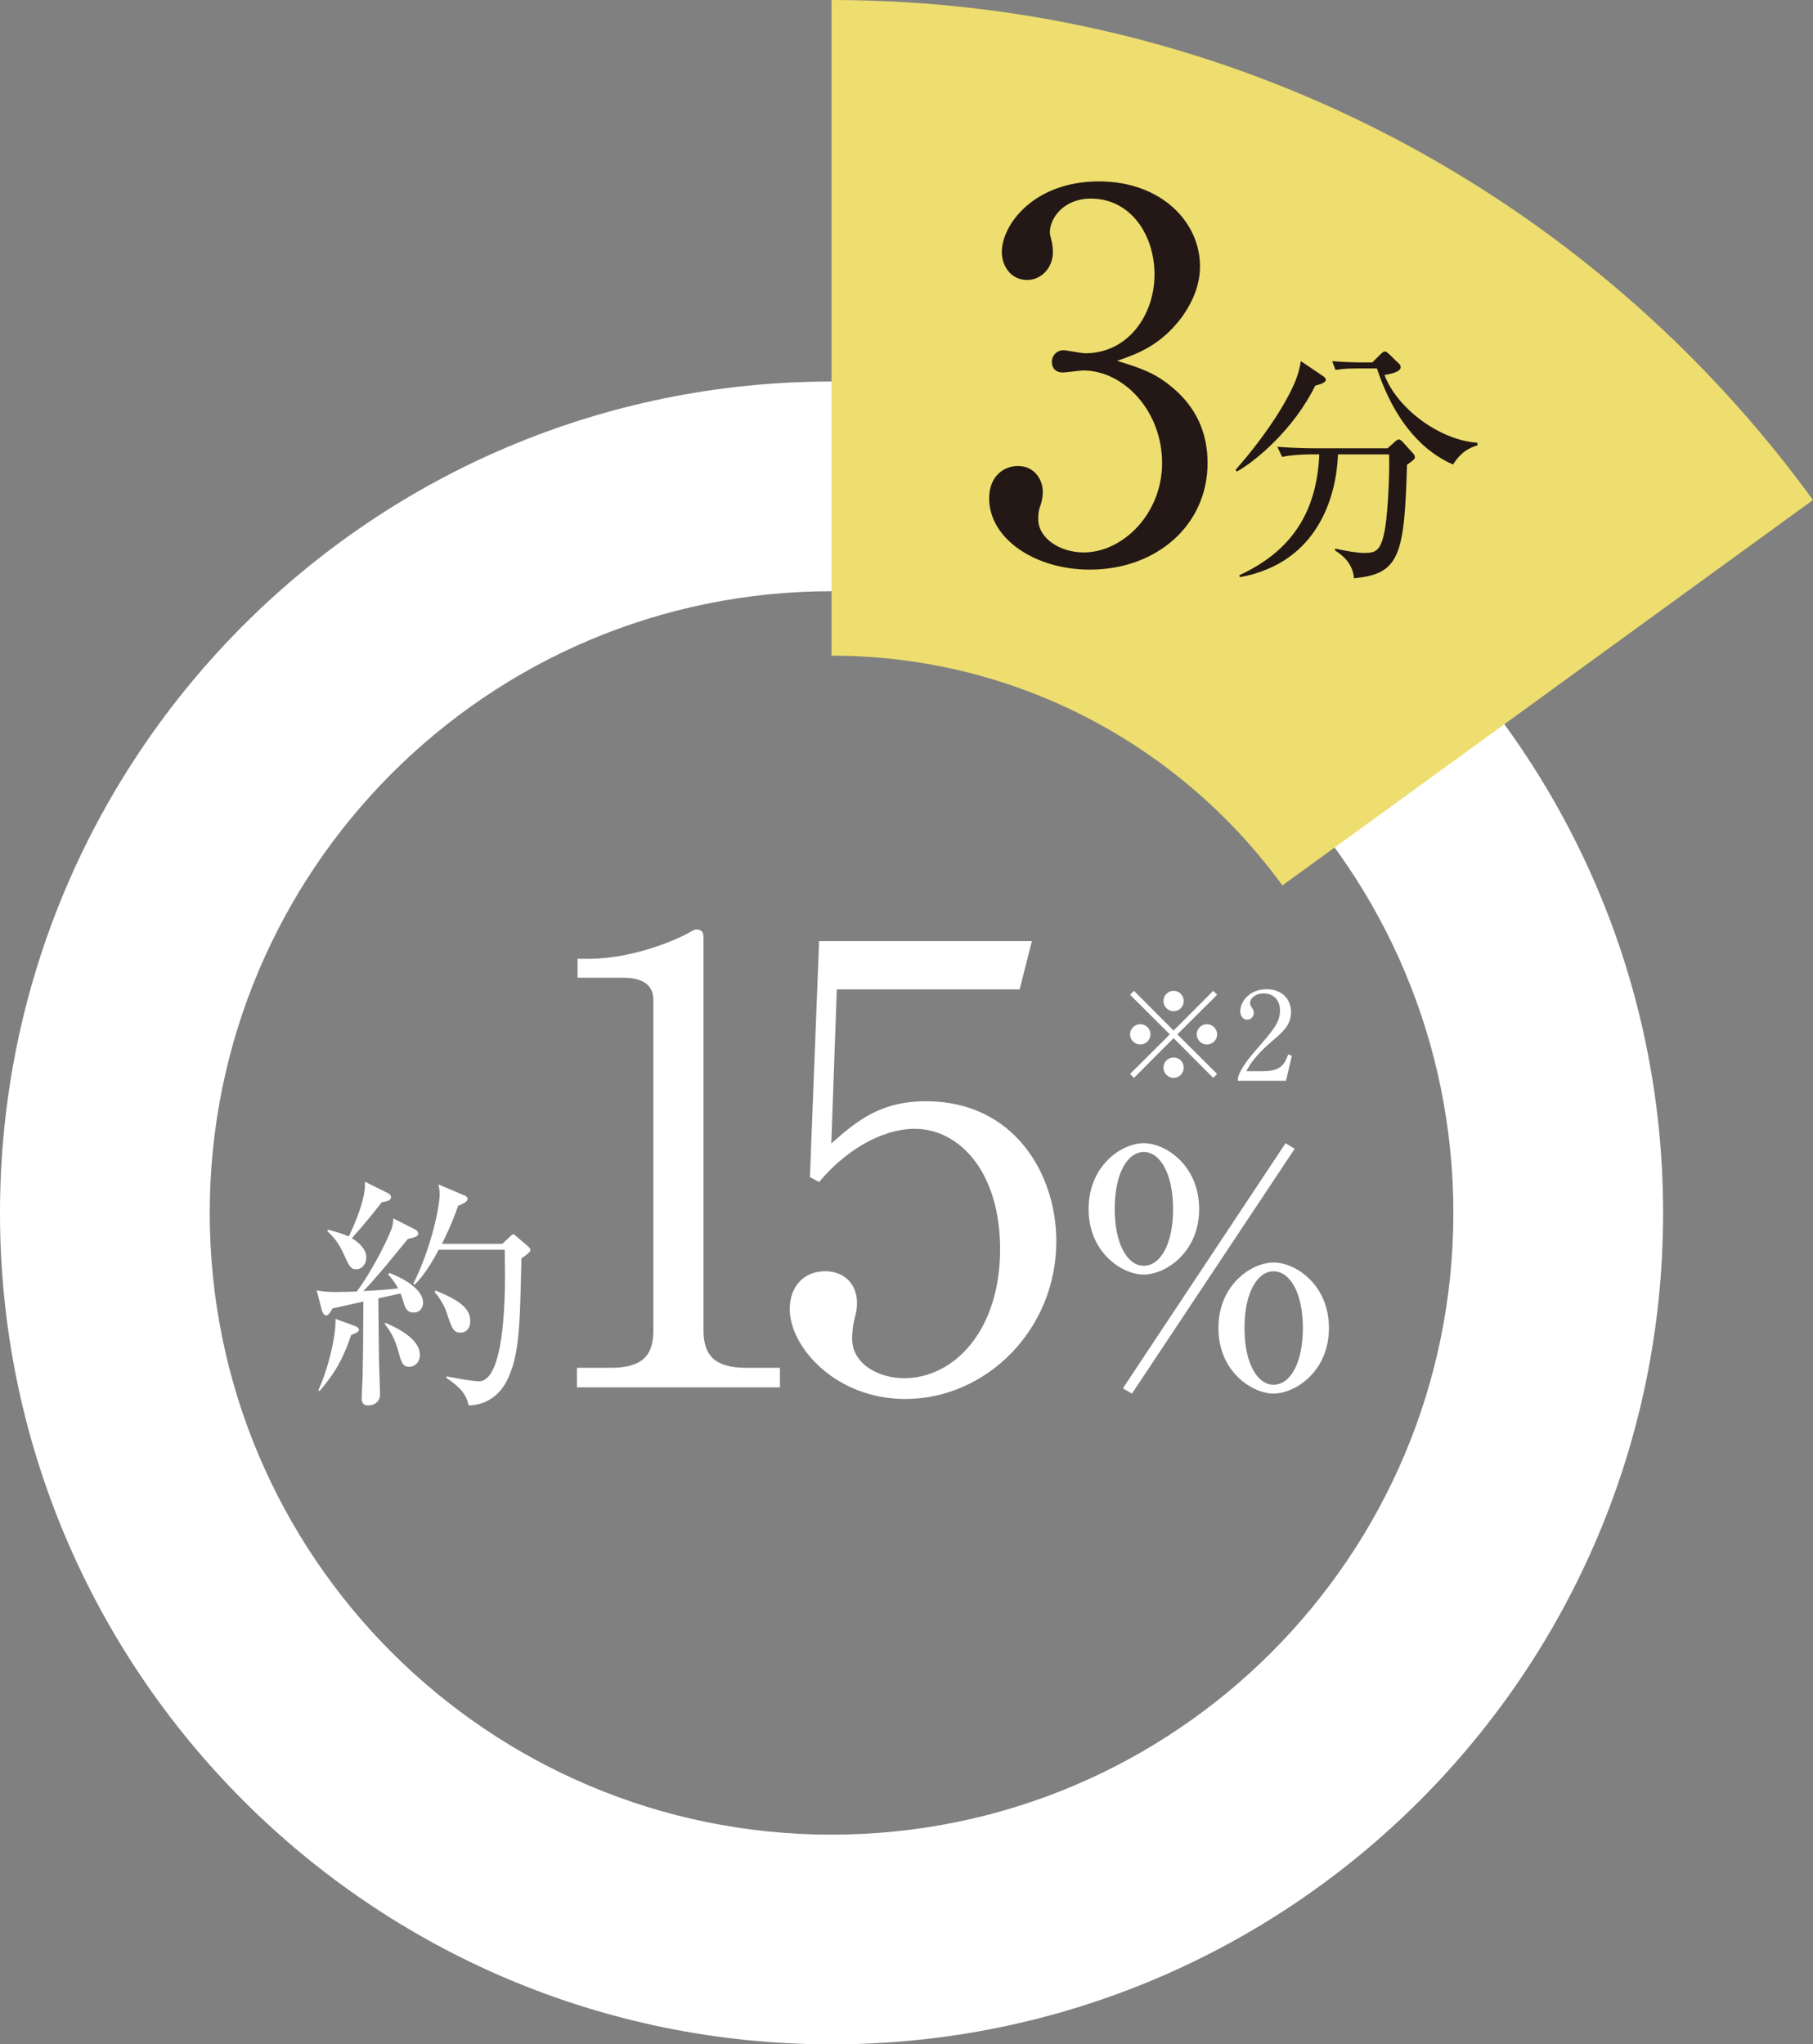 <?xml version="1.0" encoding="UTF-8"?><svg id="b" xmlns="http://www.w3.org/2000/svg" width="222.37" height="250.788" viewBox="0 0 222.37 250.788"><rect x="0" y="0" width="222.37" height="250.788" fill="#808080" stroke="none"/><defs><style>.d{fill:#231815;}.d,.e,.f{stroke-width:0px;}.e{fill:#fff;}.f{fill:#edde6f;}</style></defs><g id="c"><path class="e" d="m101.992,46.804C45.663,46.804,0,92.467,0,148.796s45.663,101.992,101.992,101.992,101.992-45.663,101.992-101.992-45.663-101.992-101.992-101.992Zm0,178.259c-42.121,0-76.267-34.146-76.267-76.267s34.146-76.267,76.267-76.267,76.267,34.146,76.267,76.267-34.146,76.267-76.267,76.267Z"/><path class="e" d="m50.902,150.815c.24.12.39.3.39.54,0,.27-.33.45-1.26.63-.39.48-1.23,1.47-2.52,3.06-1.14,1.38-2.13,2.49-2.94,3.33.15,0,2.67-.12,4.26-.33-.12-.21-.48-.9-1.23-1.71l.15-.18c2.34.9,4.14,2.25,4.14,3.63,0,.57-.33,1.23-1.14,1.23-.72,0-1.02-.36-1.29-1.38-.03-.09-.15-.51-.33-.96l-2.73.6c0,1.29.09,7.439.09,8.01.03.6.12,3.3.12,3.84,0,.78-.69,1.29-1.44,1.29-.63,0-.81-.39-.81-.9,0-.48.12-2.46.12-2.88.03-.96.06-3.9.09-8.97-1.89.42-3.39.75-3.78.84-.18.3-.48.87-.75.87-.3,0-.48-.36-.54-.54l-.66-2.55c.51.12,1.38.21,2.13.21.93,0,2.31-.03,2.79-.06,2.04-2.76,3.87-6.57,4.29-7.77.12-.3.18-.84.18-1.2l2.67,1.35Zm-11.85,19.739c1.29-2.91,2.16-6.72,2.1-8.76l2.46.9c.21.09.42.27.42.42,0,.21-.18.36-.96.66-.96,2.79-1.83,4.47-3.87,6.87l-.15-.09Zm1.14-19.709c.84.21,1.83.48,2.58.84.84-1.68,2.16-4.95,1.98-6.72l2.85,1.41c.24.12.36.3.36.45,0,.45-.45.54-1.14.66-1.41,1.8-1.62,2.07-3.66,4.41.87.54,1.77,1.35,1.77,2.37,0,.69-.45,1.44-1.23,1.44-.69,0-.87-.36-1.53-1.83-.69-1.56-1.38-2.22-2.01-2.85l.03-.18Zm7.08,11.43c1.23.54,4.23,1.89,4.23,3.93,0,.96-.69,1.47-1.32,1.47-.81,0-.96-.6-1.35-1.98-.42-1.56-.99-2.43-1.65-3.3l.09-.12Zm14.339-9.69l.9-.84c.15-.15.33-.33.42-.33.12,0,.33.18.42.27l1.44,1.23c.15.12.27.3.27.45,0,.21-.57.63-1.11,1.02-.18,8.31-.24,12.03-1.83,15.089-1.11,2.13-3,2.91-4.65,2.94-.24-1.41-1.17-2.34-2.73-3.39l.03-.18c1.38.27,3.21.6,3.99.6,3.03,0,3.18-9.899,3.18-12.989,0-.51-.03-2.64-.03-3.15h-8.1c-1.47,2.79-2.49,3.81-2.939,4.29l-.18-.12c2.22-4.41,3.24-9.48,3.24-11.04,0-.3-.09-.87-.15-1.14l3.24,1.38c.15.06.33.21.33.42,0,.3-.45.51-1.17.84-.33.96-.87,2.46-1.98,4.65h7.41Zm-8.189,5.73c2.85,1.17,4.26,2.13,4.26,3.75,0,.72-.36,1.41-1.2,1.41-.78,0-1.02-.33-1.68-2.4-.24-.78-.81-1.8-1.5-2.58l.12-.18Z"/><path class="e" d="m70.763,167.794h4.125c3.899,0,5.25-1.5,5.25-4.575v-40.573c0-2.325-2.175-2.7-3.6-2.7h-5.7v-2.325h1.35c5.775,0,11.325-2.625,12.225-3.15.525-.3.75-.45,1.05-.45.675,0,.825.45.825,1.05v48.148c0,3.225,1.575,4.575,5.25,4.575h4.125v2.4h-24.899v-2.4Z"/><path class="e" d="m102.638,121.371l-.675,18.899c3.225-2.85,6.075-5.175,11.625-5.175,10.8,0,15.975,8.925,15.975,17.174,0,10.875-8.625,19.349-18.524,19.349-8.549,0-14.174-6.375-14.174-11.024,0-2.85,1.8-4.65,4.35-4.65,2.25,0,3.9,1.5,3.9,3.9,0,.75-.075,1.05-.375,2.25-.15.6-.225,1.65-.225,2.1,0,3.225,3.375,4.875,6.375,4.875,6.075,0,11.774-5.775,11.774-15.824,0-9.525-5.025-14.774-10.5-14.774-3,0-7.575,1.65-11.699,6.525l-1.125-.6,1.125-28.949h26.099l-1.5,5.924h-22.424Z"/><path class="e" d="m147.08,148.318c0,5.359-4.16,8.039-6.799,8.039s-6.759-2.679-6.759-8.039,4.08-8.079,6.759-8.079c2.72,0,6.799,2.76,6.799,8.079Zm-10.358,0c0,4.359,1.6,6.959,3.559,6.959,2,0,3.6-2.56,3.6-6.959,0-4.359-1.6-6.999-3.6-6.999-1.959,0-3.559,2.56-3.559,6.999Zm2.12,22.636l-1.12-.64,19.957-30.075,1.12.68-19.957,30.035Zm24.156-8.039c0,5.359-4.159,8.039-6.799,8.039-2.6,0-6.759-2.679-6.759-8.039,0-5.319,4.079-8.039,6.759-8.039,2.72,0,6.799,2.72,6.799,8.039Zm-10.358,0c0,4.359,1.6,6.959,3.559,6.959,2,0,3.6-2.56,3.6-6.959,0-4.359-1.6-6.959-3.6-6.959-1.919,0-3.559,2.52-3.559,6.959Z"/><path class="f" d="m101.992,80.433c22.737,0,42.869,11.11,55.298,28.187l65.08-47.284C195.319,24.167,151.481,0,101.992,0h0v80.433h0Z"/><path class="d" d="m143.896,47.617c2.853,2.418,4.217,5.519,4.217,9.178,0,7.627-6.263,13.084-14.449,13.084-6.697,0-12.34-3.783-12.34-8.744,0-2.729,1.798-3.969,3.535-3.969,2.108,0,3.039,1.798,3.039,3.101,0,.93-.186,1.488-.372,1.984-.124.372-.186.806-.186,1.426,0,2.356,2.667,4.093,5.581,4.093,4.775,0,9.612-4.713,9.612-10.976,0-6.387-4.713-11.348-9.674-11.348-.372,0-2.108.248-2.48.248-.93,0-1.364-.558-1.364-1.302,0-.806.62-1.426,1.426-1.426.372,0,2.232.372,2.667.372,5.209,0,8.496-4.651,8.496-9.674,0-4.837-2.915-9.302-7.813-9.302-3.287,0-5.023,2.356-5.023,4.155,0,.31.124.62.186.93.124.434.186,1.054.186,1.488,0,1.922-1.426,3.411-3.163,3.411-2.046,0-3.101-1.798-3.101-3.411,0-3.411,3.969-8.682,11.906-8.682,7.627,0,12.402,4.961,12.402,10.418,0,2.17-.806,4.279-2.294,6.325-2.542,3.349-5.333,4.403-7.875,5.271,2.853.868,4.713,1.488,6.883,3.349Z"/><path class="d" d="m161.318,47.306c-2.573,5.271-7.255,9.24-9.612,10.542l-.155-.217c4.341-4.93,6.79-9.271,7.503-11.349.279-.775.403-1.395.496-1.984l2.667,1.799c.155.093.403.279.403.496,0,.372-.806.589-1.302.713Zm11.255,9.705c-.31,11.162-.93,13.425-6.511,13.921-.124-1.954-1.644-2.977-2.326-3.411l.031-.217c1.303.279,2.636.527,3.597.527,1.488,0,2.078-.341,2.543-3.163.372-2.294.558-7.473.465-8.93h-6.263c-.186,4.868-2.263,13.271-12.03,15.069l-.062-.248c6.294-2.915,9.488-7.596,9.798-14.821h-.899c-.775,0-2.263.031-3.658.31l-.589-1.24c1.922.155,3.814.186,4.744.186h8.775l.837-.744c.186-.186.372-.341.558-.341.155,0,.311.155.435.279l1.24,1.364c.155.155.279.341.279.496,0,.279-.093.341-.961.961Zm5.644-.031c-3.318-1.426-7.008-4.775-9.333-11.782h-2.48c-1.55,0-2.17.124-2.604.186l-.403-1.085c1.396.124,2.76.155,3.38.155h1.55l.992-.992c.279-.279.403-.341.558-.341.186,0,.31.155.527.341l1.147,1.116c.186.155.248.279.248.465,0,.62-1.426.868-1.984.961,1.488,4,6.635,7.968,11.379,8.31l.031.31c-1.736.527-2.45,1.52-3.007,2.356Z"/><path class="e" d="m139.085,132.228l-.479-.48,4.875-4.86-4.875-4.86.479-.48,4.86,4.875,4.86-4.875.48.48-4.875,4.86,4.875,4.86-.48.48-4.86-4.875-4.86,4.875Zm2.025-5.34c0,.675-.555,1.245-1.245,1.245s-1.26-.555-1.26-1.245.57-1.245,1.26-1.245,1.245.57,1.245,1.245Zm4.08-4.08c0,.66-.54,1.245-1.245,1.245-.69,0-1.245-.57-1.245-1.245,0-.705.57-1.26,1.245-1.26.705,0,1.245.57,1.245,1.26Zm0,8.16c0,.675-.54,1.26-1.245,1.26-.69,0-1.245-.57-1.245-1.26s.57-1.245,1.245-1.245c.705,0,1.245.57,1.245,1.245Zm4.095-4.08c0,.675-.555,1.245-1.26,1.245-.675,0-1.245-.555-1.245-1.245s.57-1.245,1.245-1.245c.705,0,1.26.57,1.26,1.245Z"/><path class="e" d="m157.73,132.588h-5.895v-.405c.3-.945,1.005-1.995,2.205-3.36,2.205-2.55,2.955-3.405,2.955-4.905,0-1.125-.72-2.055-1.995-2.055-1.05,0-1.68.63-1.68,1.17,0,.045,0,.24.15.465.195.3.315.465.315.75,0,.45-.36.84-.81.84-.525,0-.855-.495-.855-1.05,0-1.095,1.065-2.685,3.225-2.685,1.86,0,3,1.17,3,2.79,0,1.515-.87,2.34-2.22,3.495-.51.42-2.49,2.115-3.24,3.765h2.07c2.1,0,2.595-.81,3.045-2.055l.45.165-.72,3.075Z"/></g></svg>